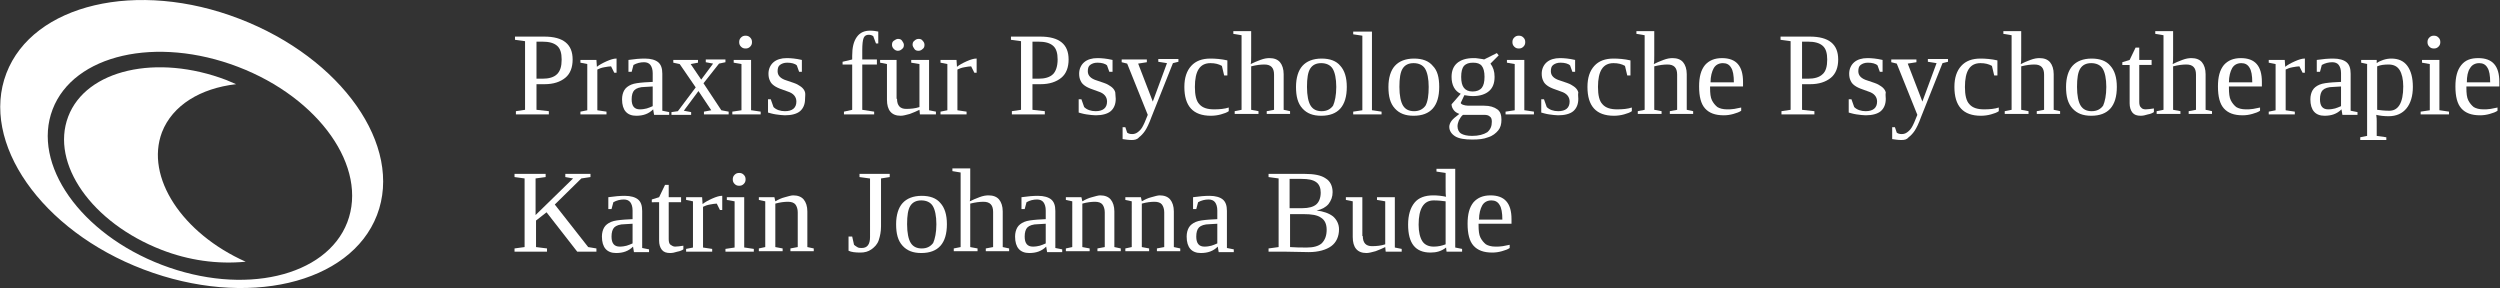 <?xml version="1.0" encoding="utf-8"?>
<!-- Generator: Adobe Illustrator 27.9.0, SVG Export Plug-In . SVG Version: 6.00 Build 0)  -->
<svg version="1.1" id="Ebene_1" xmlns="http://www.w3.org/2000/svg" xmlns:xlink="http://www.w3.org/1999/xlink" x="0px" y="0px"
	 viewBox="0 0 546.4 63" style="enable-background:new 0 0 546.4 63;" xml:space="preserve">
<rect x="0" y="0" width="546.4" height="63" fill="#333333" stroke="none"/>
<style type="text/css">
	.st0{enable-background:new    ;}
	.st1{fill:#FFFFFF;}
</style>
<g id="psychotherapie_bude_logo_weiss" transform="translate(-200.545 -4690)">
	<g class="st0">
		<path class="st1" d="M317.8,4708.3v5.7l2.7,0.3v0.7h-7.2v-0.7l2-0.3v-15l-2.2-0.3v-0.7h6.4c4.2,0,6.2,1.7,6.2,5
			c0,1.7-0.5,3.1-1.6,4s-2.6,1.4-4.5,1.4H317.8z M323.3,4703c0-1.4-0.3-2.4-1-3s-1.7-0.9-3.3-0.9h-1.2v8.1h1.3c1.4,0,2.5-0.3,3.2-1
			S323.3,4704.5,323.3,4703z"/>
		<path class="st1" d="M335.3,4702.7v3.2h-0.5l-0.7-1.4c-0.4,0-0.9,0.1-1.5,0.2c-0.6,0.1-1.1,0.3-1.5,0.5v8.9l2,0.3v0.6h-5.7v-0.6
			l1.5-0.3V4704l-1.5-0.3v-0.6h3.5l0.1,1.5c0.5-0.4,1.2-0.8,2.1-1.2s1.6-0.6,2.1-0.6H335.3z"/>
		<path class="st1" d="M341.5,4702.8c1.3,0,2.3,0.3,2.9,0.8s0.9,1.3,0.9,2.5v8.1l1.5,0.3v0.6h-3.3l-0.2-1.2c-1,1-2.2,1.4-3.7,1.4
			c-2,0-3.1-1.2-3.1-3.6c0-0.8,0.2-1.5,0.5-2c0.3-0.5,0.8-0.9,1.5-1.2c0.7-0.3,1.7-0.4,2.9-0.5l1.8-0.1v-1.9c0-0.8-0.2-1.4-0.5-1.8
			s-0.8-0.6-1.4-0.6c-0.8,0-1.6,0.2-2.3,0.6l-0.4,1.5h-0.7v-2.6C339.2,4702.9,340.4,4702.8,341.5,4702.8z M343.2,4708.9l-1.7,0.1
			c-1.1,0-1.9,0.3-2.3,0.7s-0.6,1.1-0.6,2c0,1.5,0.6,2.2,1.8,2.2c0.6,0,1.1-0.1,1.5-0.2c0.4-0.1,0.8-0.3,1.3-0.5V4708.9z"/>
		<path class="st1" d="M359.8,4714.4v0.6h-5.4v-0.6l1.6-0.3l-2.8-4.2l-3.2,4.3l1.6,0.3v0.6h-4.3v-0.6l1.4-0.2l3.9-5.2l-3.5-5.1
			l-1.4-0.3v-0.6h5.4v0.6l-1.6,0.3l2.3,3.4l2.6-3.5l-1.6-0.3v-0.6h4.3v0.6l-1.4,0.3l-3.4,4.3l3.9,5.9L359.8,4714.4z"/>
		<path class="st1" d="M364.8,4714.1l2,0.3v0.6h-6.2v-0.6l2-0.3V4704l-1.7-0.3v-0.6h3.8V4714.1z M364.9,4699.2c0,0.4-0.1,0.7-0.4,1
			s-0.6,0.4-1,0.4c-0.4,0-0.7-0.1-1-0.4s-0.4-0.6-0.4-1c0-0.4,0.1-0.7,0.4-1s0.6-0.4,1-0.4c0.4,0,0.7,0.1,1,0.4
			S364.9,4698.8,364.9,4699.2z"/>
		<path class="st1" d="M376.5,4711.6c0,1.2-0.4,2.1-1.1,2.7s-1.9,0.9-3.3,0.9c-0.6,0-1.2-0.1-2-0.2c-0.7-0.1-1.3-0.3-1.7-0.4v-2.9
			h0.6l0.6,1.7c0.6,0.6,1.5,0.9,2.5,0.9c1.6,0,2.5-0.7,2.5-2.1c0-1-0.6-1.8-1.9-2.2l-1.1-0.4c-0.9-0.3-1.5-0.6-1.9-0.9
			s-0.7-0.6-0.9-1.1c-0.2-0.4-0.3-0.9-0.3-1.5c0-1,0.4-1.9,1.1-2.5c0.7-0.6,1.7-0.9,2.9-0.9c0.9,0,2,0.1,3.3,0.4v2.6h-0.6l-0.5-1.4
			c-0.4-0.4-1.2-0.6-2.1-0.6c-0.7,0-1.2,0.2-1.6,0.5s-0.5,0.8-0.5,1.4c0,0.5,0.2,0.9,0.5,1.2s0.8,0.6,1.5,0.8
			c1.2,0.4,2.1,0.7,2.4,0.9s0.7,0.4,1,0.7c0.3,0.3,0.5,0.6,0.6,1S376.5,4711.1,376.5,4711.6z"/>
		<path class="st1" d="M386.8,4704.1h-2.1v-0.6l2.1-0.5v-0.8c0-1.8,0.3-3.1,1-4.1s1.7-1.4,2.9-1.4c0.7,0,1.3,0.1,1.8,0.2v2.6H392
			l-0.6-1.6c-0.3-0.2-0.6-0.3-1-0.3c-0.5,0-0.9,0.2-1.1,0.7s-0.3,1.4-0.3,2.7v2h3.2v1.1h-3.2v9.9l2.6,0.4v0.6H385v-0.6l1.8-0.4
			V4704.1z"/>
		<path class="st1" d="M396.6,4711.6c0,1.5,0.7,2.2,2,2.2c1,0,2-0.1,2.9-0.4v-9.4l-1.8-0.3v-0.6h3.9v11l1.5,0.3v0.6h-3.5l-0.1-1
			c-0.6,0.3-1.3,0.6-2.1,0.9c-0.8,0.2-1.4,0.4-2,0.4c-2,0-3-1.2-3-3.5v-7.8l-1.5-0.3v-0.6h3.6V4711.6z M398.1,4699.8
			c0,0.4-0.1,0.7-0.4,0.9c-0.2,0.2-0.5,0.4-0.9,0.4c-0.3,0-0.6-0.1-0.9-0.4s-0.4-0.6-0.4-0.9c0-0.4,0.1-0.7,0.4-0.9s0.6-0.4,0.9-0.4
			c0.4,0,0.7,0.1,0.9,0.4S398.1,4699.5,398.1,4699.8z M402.6,4699.8c0,0.4-0.1,0.7-0.4,0.9c-0.2,0.2-0.5,0.4-0.9,0.4
			s-0.7-0.1-0.9-0.4c-0.2-0.3-0.4-0.6-0.4-0.9c0-0.4,0.1-0.7,0.4-0.9c0.2-0.2,0.5-0.4,0.9-0.4s0.7,0.1,0.9,0.4
			C402.5,4699.2,402.6,4699.5,402.6,4699.8z"/>
		<path class="st1" d="M414,4702.7v3.2h-0.5l-0.7-1.4c-0.4,0-0.9,0.1-1.5,0.2c-0.6,0.1-1.1,0.3-1.5,0.5v8.9l2,0.3v0.6h-5.7v-0.6
			l1.5-0.3V4704l-1.5-0.3v-0.6h3.5l0.1,1.5c0.5-0.4,1.2-0.8,2.1-1.2c0.9-0.4,1.6-0.6,2.1-0.6H414z"/>
		<path class="st1" d="M426.2,4708.3v5.7l2.7,0.3v0.7h-7.2v-0.7l2-0.3v-15l-2.2-0.3v-0.7h6.4c4.2,0,6.2,1.7,6.2,5
			c0,1.7-0.5,3.1-1.6,4s-2.6,1.4-4.5,1.4H426.2z M431.7,4703c0-1.4-0.3-2.4-1-3c-0.7-0.6-1.7-0.9-3.3-0.9h-1.2v8.1h1.3
			c1.4,0,2.5-0.3,3.2-1C431.3,4705.6,431.7,4704.5,431.7,4703z"/>
		<path class="st1" d="M444.4,4711.6c0,1.2-0.4,2.1-1.1,2.7s-1.9,0.9-3.3,0.9c-0.6,0-1.2-0.1-2-0.2c-0.7-0.1-1.3-0.3-1.7-0.4v-2.9
			h0.6l0.6,1.7c0.6,0.6,1.5,0.9,2.5,0.9c1.6,0,2.5-0.7,2.5-2.1c0-1-0.6-1.8-1.9-2.2l-1.1-0.4c-0.9-0.3-1.5-0.6-1.9-0.9
			c-0.4-0.3-0.7-0.6-0.9-1.1c-0.2-0.4-0.3-0.9-0.3-1.5c0-1,0.4-1.9,1.1-2.5c0.7-0.6,1.7-0.9,2.9-0.9c0.9,0,2,0.1,3.3,0.4v2.6H443
			l-0.5-1.4c-0.4-0.4-1.2-0.6-2.1-0.6c-0.7,0-1.2,0.2-1.6,0.5c-0.4,0.3-0.5,0.8-0.5,1.4c0,0.5,0.2,0.9,0.5,1.2
			c0.3,0.3,0.8,0.6,1.5,0.8c1.2,0.4,2.1,0.7,2.4,0.9s0.7,0.4,1,0.7c0.3,0.3,0.5,0.6,0.6,1C444.3,4710.7,444.4,4711.1,444.4,4711.6z"
			/>
		<path class="st1" d="M447.9,4720.6c-0.7,0-1.3-0.1-2-0.2v-2.6h0.6l0.4,1.2c0.3,0.2,0.6,0.3,1.1,0.3c0.4,0,0.8-0.1,1.2-0.4
			c0.4-0.3,0.7-0.6,1-1.1c0.3-0.5,0.7-1.4,1.2-2.7l-4.5-11.2l-1.2-0.3v-0.6h5.5v0.6l-1.9,0.3l3.2,8.3l3.1-8.4l-1.9-0.3v-0.6h4.4v0.6
			l-1.2,0.3l-4.7,11.8c-0.5,1.4-1,2.4-1.4,3s-0.9,1.1-1.3,1.4C449.1,4720.5,448.5,4720.6,447.9,4720.6z"/>
		<path class="st1" d="M469.1,4714.3c-0.4,0.3-1,0.5-1.7,0.7c-0.7,0.2-1.5,0.3-2.2,0.3c-3.9,0-5.8-2.1-5.8-6.3c0-2,0.5-3.5,1.5-4.6
			c1-1.1,2.4-1.6,4.2-1.6c1.1,0,2.4,0.1,3.7,0.4v3.3h-0.7l-0.5-2.1c-0.7-0.4-1.5-0.6-2.5-0.6c-2.3,0-3.4,1.7-3.4,5.2
			c0,1.8,0.3,3.1,1,3.8c0.7,0.8,1.8,1.1,3.2,1.1c1.2,0,2.3-0.1,3.2-0.4V4714.3z"/>
		<path class="st1" d="M474,4702.1c0,0.9,0,1.5-0.1,1.9c0.6-0.3,1.3-0.6,2.1-0.9s1.4-0.4,2-0.4c1,0,1.8,0.3,2.3,0.9
			c0.5,0.6,0.8,1.5,0.8,2.6v7.8l1.4,0.3v0.6h-5.1v-0.6l1.6-0.3v-7.7c0-1.5-0.7-2.2-2.1-2.2c-0.8,0-1.7,0.1-2.9,0.4v9.5l1.6,0.3v0.6
			h-5.2v-0.6l1.5-0.3v-16.3l-1.8-0.3v-0.6h3.9V4702.1z"/>
		<path class="st1" d="M494.9,4709c0,4.2-1.9,6.3-5.6,6.3c-1.8,0-3.1-0.5-4.1-1.6s-1.4-2.6-1.4-4.7c0-2,0.5-3.6,1.4-4.6
			s2.3-1.6,4.2-1.6c1.8,0,3.2,0.5,4.1,1.6C494.4,4705.4,494.9,4706.9,494.9,4709z M492.6,4709c0-1.8-0.3-3.2-0.8-4s-1.4-1.2-2.5-1.2
			c-1.1,0-1.9,0.4-2.4,1.2s-0.7,2.1-0.7,4c0,1.9,0.3,3.3,0.8,4.1c0.5,0.8,1.3,1.2,2.4,1.2c1.1,0,1.9-0.4,2.5-1.2
			C492.3,4712.2,492.6,4710.8,492.6,4709z"/>
		<path class="st1" d="M500.5,4714.1l2,0.3v0.6h-6.2v-0.6l2-0.3v-16.3l-2-0.3v-0.6h4.1V4714.1z"/>
		<path class="st1" d="M515.1,4709c0,4.2-1.9,6.3-5.6,6.3c-1.8,0-3.1-0.5-4.1-1.6s-1.4-2.6-1.4-4.7c0-2,0.5-3.6,1.4-4.6
			s2.3-1.6,4.2-1.6c1.8,0,3.2,0.5,4.1,1.6C514.7,4705.4,515.1,4706.9,515.1,4709z M512.8,4709c0-1.8-0.3-3.2-0.8-4s-1.4-1.2-2.5-1.2
			c-1.1,0-1.9,0.4-2.4,1.2s-0.7,2.1-0.7,4c0,1.9,0.3,3.3,0.8,4.1c0.5,0.8,1.3,1.2,2.4,1.2c1.1,0,1.9-0.4,2.5-1.2
			C512.6,4712.2,512.8,4710.8,512.8,4709z"/>
		<path class="st1" d="M527.2,4706.8c0,1.4-0.4,2.4-1.2,3.1c-0.8,0.7-2,1.1-3.5,1.1c-0.7,0-1.3-0.1-1.9-0.2l-0.8,1.7
			c0,0.1,0.2,0.3,0.5,0.4s0.7,0.2,1.1,0.2h3.5c1.3,0,2.2,0.3,2.9,0.8s0.9,1.3,0.9,2.3c0,0.9-0.2,1.7-0.7,2.3s-1.2,1.2-2.2,1.5
			c-1,0.4-2.1,0.5-3.5,0.5c-1.6,0-2.9-0.2-3.7-0.7s-1.3-1.2-1.3-2.1c0-0.4,0.2-0.9,0.5-1.3c0.3-0.4,0.9-0.9,1.7-1.5
			c-0.5-0.2-0.9-0.4-1.2-0.8s-0.5-0.8-0.5-1.3l2-2.3c-1.3-0.6-2-1.9-2-3.7c0-1.3,0.4-2.3,1.2-3s2-1.1,3.6-1.1c0.3,0,0.7,0,1.2,0.1
			c0.5,0.1,0.9,0.1,1.1,0.2l2.8-1.4l0.4,0.5l-1.8,1.8C526.9,4704.7,527.2,4705.6,527.2,4706.8z M526.6,4716.6c0-0.5-0.1-0.9-0.4-1.1
			c-0.3-0.3-0.7-0.4-1.3-0.4h-4.6c-0.4,0.3-0.6,0.7-0.9,1.2c-0.2,0.5-0.3,0.9-0.3,1.3c0,0.7,0.3,1.3,0.8,1.6
			c0.5,0.3,1.3,0.5,2.4,0.5c1.4,0,2.5-0.3,3.3-0.8C526.3,4718.3,526.6,4717.6,526.6,4716.6z M522.4,4710c0.9,0,1.6-0.3,2-0.8
			c0.4-0.5,0.6-1.3,0.6-2.4c0-1.1-0.2-1.9-0.6-2.4c-0.4-0.5-1-0.7-1.9-0.7c-0.9,0-1.5,0.2-2,0.7c-0.4,0.5-0.6,1.3-0.6,2.4
			s0.2,1.9,0.6,2.4S521.5,4710,522.4,4710z"/>
		<path class="st1" d="M533.8,4714.1l2,0.3v0.6h-6.2v-0.6l2-0.3V4704l-1.7-0.3v-0.6h3.8V4714.1z M533.9,4699.2c0,0.4-0.1,0.7-0.4,1
			c-0.3,0.3-0.6,0.4-1,0.4c-0.4,0-0.7-0.1-1-0.4c-0.3-0.3-0.4-0.6-0.4-1c0-0.4,0.1-0.7,0.4-1c0.3-0.3,0.6-0.4,1-0.4
			c0.4,0,0.7,0.1,1,0.4C533.8,4698.5,533.9,4698.8,533.9,4699.2z"/>
		<path class="st1" d="M545.5,4711.6c0,1.2-0.4,2.1-1.1,2.7s-1.9,0.9-3.3,0.9c-0.6,0-1.2-0.1-2-0.2c-0.7-0.1-1.3-0.3-1.7-0.4v-2.9
			h0.6l0.6,1.7c0.6,0.6,1.5,0.9,2.5,0.9c1.6,0,2.5-0.7,2.5-2.1c0-1-0.6-1.8-1.9-2.2l-1.1-0.4c-0.9-0.3-1.5-0.6-1.9-0.9
			c-0.4-0.3-0.7-0.6-0.9-1.1c-0.2-0.4-0.3-0.9-0.3-1.5c0-1,0.4-1.9,1.1-2.5c0.7-0.6,1.7-0.9,2.9-0.9c0.9,0,2,0.1,3.3,0.4v2.6h-0.6
			l-0.5-1.4c-0.4-0.4-1.2-0.6-2.1-0.6c-0.7,0-1.2,0.2-1.6,0.5c-0.4,0.3-0.5,0.8-0.5,1.4c0,0.5,0.2,0.9,0.5,1.2
			c0.3,0.3,0.8,0.6,1.5,0.8c1.2,0.4,2.1,0.7,2.4,0.9s0.7,0.4,1,0.7c0.3,0.3,0.5,0.6,0.6,1C545.4,4710.7,545.5,4711.1,545.5,4711.6z"
			/>
		<path class="st1" d="M557.2,4714.3c-0.4,0.3-1,0.5-1.7,0.7c-0.7,0.2-1.5,0.3-2.2,0.3c-3.9,0-5.8-2.1-5.8-6.3c0-2,0.5-3.5,1.5-4.6
			c1-1.1,2.4-1.6,4.2-1.6c1.1,0,2.4,0.1,3.7,0.4v3.3h-0.7l-0.5-2.1c-0.7-0.4-1.5-0.6-2.5-0.6c-2.3,0-3.4,1.7-3.4,5.2
			c0,1.8,0.3,3.1,1,3.8c0.7,0.8,1.8,1.1,3.2,1.1c1.2,0,2.3-0.1,3.2-0.4V4714.3z"/>
		<path class="st1" d="M562.1,4702.1c0,0.9,0,1.5-0.1,1.9c0.6-0.3,1.3-0.6,2.1-0.9s1.4-0.4,2-0.4c1,0,1.8,0.3,2.3,0.9
			c0.5,0.6,0.8,1.5,0.8,2.6v7.8l1.4,0.3v0.6h-5.1v-0.6l1.6-0.3v-7.7c0-1.5-0.7-2.2-2.1-2.2c-0.8,0-1.7,0.1-2.9,0.4v9.5l1.6,0.3v0.6
			h-5.2v-0.6l1.5-0.3v-16.3l-1.8-0.3v-0.6h3.9V4702.1z"/>
		<path class="st1" d="M574.3,4709v0.2c0,1.2,0.1,2.1,0.4,2.7c0.3,0.6,0.7,1.1,1.2,1.5c0.5,0.3,1.2,0.5,2.1,0.5c0.5,0,1,0,1.6-0.1
			c0.6-0.1,1.1-0.2,1.5-0.3v0.7c-0.4,0.3-1,0.5-1.7,0.7s-1.4,0.3-2.1,0.3c-1.9,0-3.2-0.5-4.1-1.5c-0.9-1-1.3-2.6-1.3-4.8
			c0-2.1,0.4-3.6,1.3-4.7c0.9-1,2.1-1.5,3.7-1.5c3.1,0,4.6,1.7,4.6,5.2v1H574.3z M577.1,4703.8c-0.9,0-1.6,0.4-2,1.1
			s-0.7,1.8-0.7,3.1h5.1c0-1.5-0.2-2.6-0.6-3.2C578.5,4704.1,577.9,4703.8,577.1,4703.8z"/>
		<path class="st1" d="M594.4,4708.3v5.7l2.7,0.3v0.7h-7.2v-0.7l2-0.3v-15l-2.2-0.3v-0.7h6.4c4.2,0,6.2,1.7,6.2,5
			c0,1.7-0.5,3.1-1.6,4s-2.6,1.4-4.5,1.4H594.4z M599.9,4703c0-1.4-0.3-2.4-1-3c-0.7-0.6-1.7-0.9-3.3-0.9h-1.2v8.1h1.3
			c1.4,0,2.5-0.3,3.2-1C599.6,4705.6,599.9,4704.5,599.9,4703z"/>
		<path class="st1" d="M612.7,4711.6c0,1.2-0.4,2.1-1.1,2.7s-1.9,0.9-3.3,0.9c-0.6,0-1.2-0.1-2-0.2c-0.7-0.1-1.3-0.3-1.7-0.4v-2.9
			h0.6l0.6,1.7c0.6,0.6,1.5,0.9,2.5,0.9c1.6,0,2.5-0.7,2.5-2.1c0-1-0.6-1.8-1.9-2.2l-1.1-0.4c-0.9-0.3-1.5-0.6-1.9-0.9
			c-0.4-0.3-0.7-0.6-0.9-1.1c-0.2-0.4-0.3-0.9-0.3-1.5c0-1,0.4-1.9,1.1-2.5c0.7-0.6,1.7-0.9,2.9-0.9c0.9,0,2,0.1,3.3,0.4v2.6h-0.6
			l-0.5-1.4c-0.4-0.4-1.2-0.6-2.1-0.6c-0.7,0-1.2,0.2-1.6,0.5c-0.4,0.3-0.5,0.8-0.5,1.4c0,0.5,0.2,0.9,0.5,1.2
			c0.3,0.3,0.8,0.6,1.5,0.8c1.2,0.4,2.1,0.7,2.4,0.9s0.7,0.4,1,0.7c0.3,0.3,0.5,0.6,0.6,1C612.6,4710.7,612.7,4711.1,612.7,4711.6z"
			/>
		<path class="st1" d="M616.1,4720.6c-0.7,0-1.3-0.1-2-0.2v-2.6h0.6l0.4,1.2c0.3,0.2,0.6,0.3,1.1,0.3c0.4,0,0.8-0.1,1.2-0.4
			c0.4-0.3,0.7-0.6,1-1.1c0.3-0.5,0.7-1.4,1.2-2.7l-4.5-11.2l-1.2-0.3v-0.6h5.5v0.6l-1.9,0.3l3.2,8.3l3.1-8.4l-1.9-0.3v-0.6h4.4v0.6
			l-1.2,0.3l-4.7,11.8c-0.5,1.4-1,2.4-1.4,3s-0.9,1.1-1.3,1.4C617.3,4720.5,616.8,4720.6,616.1,4720.6z"/>
		<path class="st1" d="M637.4,4714.3c-0.4,0.3-1,0.5-1.7,0.7c-0.7,0.2-1.5,0.3-2.2,0.3c-3.9,0-5.8-2.1-5.8-6.3c0-2,0.5-3.5,1.5-4.6
			c1-1.1,2.4-1.6,4.2-1.6c1.1,0,2.4,0.1,3.7,0.4v3.3h-0.7l-0.5-2.1c-0.7-0.4-1.5-0.6-2.5-0.6c-2.3,0-3.4,1.7-3.4,5.2
			c0,1.8,0.3,3.1,1,3.8c0.7,0.8,1.8,1.1,3.2,1.1c1.2,0,2.3-0.1,3.2-0.4V4714.3z"/>
		<path class="st1" d="M642.3,4702.1c0,0.9,0,1.5-0.1,1.9c0.6-0.3,1.3-0.6,2.1-0.9s1.4-0.4,2-0.4c1,0,1.8,0.3,2.3,0.9
			c0.5,0.6,0.8,1.5,0.8,2.6v7.8l1.4,0.3v0.6h-5.1v-0.6l1.6-0.3v-7.7c0-1.5-0.7-2.2-2.1-2.2c-0.8,0-1.7,0.1-2.9,0.4v9.5l1.6,0.3v0.6
			h-5.2v-0.6l1.5-0.3v-16.3l-1.8-0.3v-0.6h3.9V4702.1z"/>
		<path class="st1" d="M663.2,4709c0,4.2-1.9,6.3-5.6,6.3c-1.8,0-3.1-0.5-4.1-1.6s-1.4-2.6-1.4-4.7c0-2,0.5-3.6,1.4-4.6
			s2.3-1.6,4.2-1.6c1.8,0,3.2,0.5,4.1,1.6C662.7,4705.4,663.2,4706.9,663.2,4709z M660.9,4709c0-1.8-0.3-3.2-0.8-4s-1.4-1.2-2.5-1.2
			c-1.1,0-1.9,0.4-2.4,1.2s-0.7,2.1-0.7,4c0,1.9,0.3,3.3,0.8,4.1c0.5,0.8,1.3,1.2,2.4,1.2c1.1,0,1.9-0.4,2.5-1.2
			C660.6,4712.2,660.9,4710.8,660.9,4709z"/>
		<path class="st1" d="M668.4,4715.3c-0.8,0-1.4-0.2-1.8-0.7c-0.4-0.5-0.6-1.2-0.6-2v-8.4h-1.6v-0.6l1.6-0.5l1.3-2.7h0.8v2.7h2.7
			v1.1h-2.7v8.1c0,0.5,0.1,1,0.4,1.2c0.2,0.3,0.6,0.4,1,0.4c0.5,0,1.1-0.1,1.8-0.2v0.8c-0.3,0.2-0.7,0.4-1.3,0.5
			C669.4,4715.2,668.9,4715.3,668.4,4715.3z"/>
		<path class="st1" d="M675.5,4702.1c0,0.9,0,1.5-0.1,1.9c0.6-0.3,1.3-0.6,2.1-0.9s1.4-0.4,2-0.4c1,0,1.8,0.3,2.3,0.9
			c0.5,0.6,0.8,1.5,0.8,2.6v7.8l1.4,0.3v0.6h-5.1v-0.6l1.6-0.3v-7.7c0-1.5-0.7-2.2-2.1-2.2c-0.8,0-1.7,0.1-2.9,0.4v9.5l1.6,0.3v0.6
			h-5.2v-0.6l1.5-0.3v-16.3l-1.8-0.3v-0.6h3.9V4702.1z"/>
		<path class="st1" d="M687.7,4709v0.2c0,1.2,0.1,2.1,0.4,2.7c0.3,0.6,0.7,1.1,1.2,1.5c0.5,0.3,1.2,0.5,2.1,0.5c0.5,0,1,0,1.6-0.1
			c0.6-0.1,1.1-0.2,1.5-0.3v0.7c-0.4,0.3-1,0.5-1.7,0.7s-1.4,0.3-2.1,0.3c-1.9,0-3.2-0.5-4.1-1.5c-0.9-1-1.3-2.6-1.3-4.8
			c0-2.1,0.4-3.6,1.3-4.7c0.9-1,2.1-1.5,3.7-1.5c3.1,0,4.6,1.7,4.6,5.2v1H687.7z M690.4,4703.8c-0.9,0-1.6,0.4-2,1.1
			s-0.7,1.8-0.7,3.1h5.1c0-1.5-0.2-2.6-0.6-3.2C691.8,4704.1,691.2,4703.8,690.4,4703.8z"/>
		<path class="st1" d="M704.3,4702.7v3.2h-0.5l-0.7-1.4c-0.4,0-0.9,0.1-1.5,0.2c-0.6,0.1-1.1,0.3-1.5,0.5v8.9l2,0.3v0.6h-5.7v-0.6
			l1.5-0.3V4704l-1.5-0.3v-0.6h3.5l0.1,1.5c0.5-0.4,1.2-0.8,2.1-1.2c0.9-0.4,1.6-0.6,2.1-0.6H704.3z"/>
		<path class="st1" d="M710.5,4702.8c1.3,0,2.3,0.3,2.9,0.8c0.6,0.5,0.9,1.3,0.9,2.5v8.1l1.5,0.3v0.6h-3.3l-0.2-1.2
			c-1,1-2.2,1.4-3.7,1.4c-2,0-3.1-1.2-3.1-3.6c0-0.8,0.2-1.5,0.5-2c0.3-0.5,0.8-0.9,1.5-1.2c0.7-0.3,1.7-0.4,2.9-0.5l1.8-0.1v-1.9
			c0-0.8-0.2-1.4-0.5-1.8c-0.3-0.4-0.8-0.6-1.4-0.6c-0.8,0-1.6,0.2-2.3,0.6l-0.4,1.5h-0.7v-2.6
			C708.2,4702.9,709.4,4702.8,710.5,4702.8z M712.2,4708.9l-1.7,0.1c-1.1,0-1.9,0.3-2.3,0.7c-0.4,0.4-0.6,1.1-0.6,2
			c0,1.5,0.6,2.2,1.8,2.2c0.6,0,1.1-0.1,1.5-0.2c0.4-0.1,0.8-0.3,1.3-0.5V4708.9z"/>
		<path class="st1" d="M718,4704l-1.4-0.3v-0.6h3.4l0,0.7c0.4-0.3,0.8-0.5,1.4-0.7s1.2-0.3,1.8-0.3c1.5,0,2.7,0.5,3.5,1.6
			c0.8,1.1,1.2,2.6,1.2,4.6c0,2-0.5,3.6-1.4,4.7c-0.9,1.1-2.2,1.7-3.9,1.7c-1,0-1.9-0.1-2.7-0.3c0.1,0.6,0.1,1.1,0.1,1.4v3.2
			l2.1,0.3v0.6h-5.7v-0.6l1.5-0.3V4704z M725.8,4708.9c0-1.6-0.3-2.8-0.8-3.6c-0.5-0.8-1.3-1.2-2.4-1.2c-1,0-1.8,0.1-2.5,0.4v9.5
			c0.8,0.1,1.6,0.2,2.5,0.2C724.7,4714.3,725.8,4712.5,725.8,4708.9z"/>
		<path class="st1" d="M733.8,4714.1l2,0.3v0.6h-6.2v-0.6l2-0.3V4704l-1.7-0.3v-0.6h3.8V4714.1z M733.9,4699.2c0,0.4-0.1,0.7-0.4,1
			s-0.6,0.4-1,0.4c-0.4,0-0.7-0.1-1-0.4c-0.3-0.3-0.4-0.6-0.4-1c0-0.4,0.1-0.7,0.4-1c0.3-0.3,0.6-0.4,1-0.4c0.4,0,0.7,0.1,1,0.4
			S733.9,4698.8,733.9,4699.2z"/>
		<path class="st1" d="M739.6,4709v0.2c0,1.2,0.1,2.1,0.4,2.7c0.3,0.6,0.7,1.1,1.2,1.5c0.5,0.3,1.2,0.5,2.1,0.5c0.5,0,1,0,1.6-0.1
			s1.1-0.2,1.5-0.3v0.7c-0.4,0.3-1,0.5-1.7,0.7c-0.7,0.2-1.4,0.3-2.1,0.3c-1.9,0-3.2-0.5-4.1-1.5c-0.9-1-1.3-2.6-1.3-4.8
			c0-2.1,0.4-3.6,1.3-4.7s2.1-1.5,3.7-1.5c3.1,0,4.6,1.7,4.6,5.2v1H739.6z M742.4,4703.8c-0.9,0-1.6,0.4-2,1.1
			c-0.5,0.7-0.7,1.8-0.7,3.1h5.1c0-1.5-0.2-2.6-0.6-3.2C743.8,4704.1,743.2,4703.8,742.4,4703.8z"/>
	</g>
	<g class="st0">
		<path class="st1" d="M329.6,4728v0.7l-2,0.3l-5.8,5.7l7.3,9.3l1.8,0.3v0.7h-4.2l-6.7-8.6l-2.3,1.8v5.8l2.4,0.3v0.7h-7.1v-0.7
			l2.2-0.3v-15l-2.2-0.3v-0.7h6.8v0.7l-2.2,0.3v8l8.2-8l-1.7-0.3v-0.7H329.6z"/>
		<path class="st1" d="M337.1,4732.8c1.3,0,2.3,0.3,2.9,0.8s0.9,1.3,0.9,2.5v8.1l1.5,0.3v0.6h-3.3l-0.2-1.2c-1,1-2.2,1.4-3.7,1.4
			c-2,0-3.1-1.2-3.1-3.6c0-0.8,0.2-1.5,0.5-2c0.3-0.5,0.8-0.9,1.5-1.2c0.7-0.3,1.7-0.4,2.9-0.5l1.8-0.1v-1.9c0-0.8-0.2-1.4-0.5-1.8
			s-0.8-0.6-1.4-0.6c-0.8,0-1.6,0.2-2.3,0.6l-0.4,1.5h-0.7v-2.6C334.9,4732.9,336.1,4732.8,337.1,4732.8z M338.8,4738.9l-1.7,0.1
			c-1.1,0-1.9,0.3-2.3,0.7s-0.6,1.1-0.6,2c0,1.5,0.6,2.2,1.8,2.2c0.6,0,1.1-0.1,1.5-0.2c0.4-0.1,0.8-0.3,1.3-0.5V4738.9z"/>
		<path class="st1" d="M347,4745.3c-0.8,0-1.4-0.2-1.8-0.7s-0.6-1.2-0.6-2v-8.4H343v-0.6l1.6-0.5l1.3-2.7h0.8v2.7h2.7v1.1h-2.7v8.1
			c0,0.5,0.1,1,0.4,1.2s0.6,0.4,1,0.4c0.5,0,1.1-0.1,1.8-0.2v0.8c-0.3,0.2-0.7,0.4-1.3,0.5C348,4745.2,347.5,4745.3,347,4745.3z"/>
		<path class="st1" d="M358.4,4732.7v3.2h-0.5l-0.7-1.4c-0.4,0-0.9,0.1-1.5,0.2c-0.6,0.1-1.1,0.3-1.5,0.5v8.9l2,0.3v0.6h-5.7v-0.6
			l1.5-0.3V4734l-1.5-0.3v-0.6h3.5l0.1,1.5c0.5-0.4,1.2-0.8,2.1-1.2s1.6-0.6,2.1-0.6H358.4z"/>
		<path class="st1" d="M363.3,4744.1l2,0.3v0.6h-6.2v-0.6l2-0.3V4734l-1.7-0.3v-0.6h3.8V4744.1z M363.5,4729.2c0,0.4-0.1,0.7-0.4,1
			s-0.6,0.4-1,0.4c-0.4,0-0.7-0.1-1-0.4s-0.4-0.6-0.4-1c0-0.4,0.1-0.7,0.4-1s0.6-0.4,1-0.4c0.4,0,0.7,0.1,1,0.4
			S363.5,4728.8,363.5,4729.2z"/>
		<path class="st1" d="M370,4734c0.7-0.4,1.3-0.7,2.1-0.9c0.7-0.2,1.4-0.4,1.8-0.4c1,0,1.8,0.3,2.3,0.9s0.8,1.5,0.8,2.6v7.8l1.4,0.3
			v0.6h-5.1v-0.6l1.6-0.3v-7.6c0-0.7-0.2-1.3-0.5-1.7c-0.3-0.4-0.9-0.6-1.6-0.6c-0.8,0-1.7,0.1-2.8,0.4v9.5l1.6,0.3v0.6h-5.2v-0.6
			l1.4-0.3V4734l-1.4-0.3v-0.6h3.4L370,4734z"/>
		<path class="st1" d="M390.6,4729l-2.2-0.3v-0.7h6.6v0.7l-1.9,0.3v10.5c0,1.1-0.2,2.1-0.5,3c-0.3,0.9-0.9,1.5-1.6,2
			c-0.7,0.5-1.5,0.7-2.4,0.7c-1.1,0-2-0.1-2.6-0.4v-3.1h0.8l0.4,1.8c0.2,0.2,0.4,0.3,0.7,0.5s0.6,0.2,1,0.2c1.2,0,1.8-0.8,1.8-2.4
			V4729z"/>
		<path class="st1" d="M407.5,4739c0,4.2-1.9,6.3-5.6,6.3c-1.8,0-3.1-0.5-4.1-1.6s-1.4-2.6-1.4-4.7c0-2,0.5-3.6,1.4-4.6
			s2.3-1.6,4.2-1.6c1.8,0,3.2,0.5,4.1,1.6C407,4735.4,407.5,4736.9,407.5,4739z M405.2,4739c0-1.8-0.3-3.2-0.8-4s-1.4-1.2-2.5-1.2
			c-1.1,0-1.9,0.4-2.4,1.2c-0.5,0.8-0.7,2.1-0.7,4c0,1.9,0.3,3.3,0.8,4.1c0.5,0.8,1.3,1.2,2.4,1.2c1.1,0,1.9-0.4,2.5-1.2
			C404.9,4742.2,405.2,4740.8,405.2,4739z"/>
		<path class="st1" d="M412.6,4732.1c0,0.9,0,1.5-0.1,1.9c0.6-0.3,1.3-0.6,2.1-0.9s1.4-0.4,2-0.4c1,0,1.8,0.3,2.3,0.9
			c0.5,0.6,0.8,1.5,0.8,2.6v7.8l1.4,0.3v0.6H416v-0.6l1.6-0.3v-7.7c0-1.5-0.7-2.2-2.1-2.2c-0.8,0-1.7,0.1-2.9,0.4v9.5l1.6,0.3v0.6
			H409v-0.6l1.5-0.3v-16.3l-1.8-0.3v-0.6h3.9V4732.1z"/>
		<path class="st1" d="M427.4,4732.8c1.3,0,2.3,0.3,2.9,0.8c0.6,0.5,0.9,1.3,0.9,2.5v8.1l1.5,0.3v0.6h-3.3l-0.2-1.2
			c-1,1-2.2,1.4-3.7,1.4c-2,0-3.1-1.2-3.1-3.6c0-0.8,0.2-1.5,0.5-2c0.3-0.5,0.8-0.9,1.5-1.2c0.7-0.3,1.7-0.4,2.9-0.5l1.8-0.1v-1.9
			c0-0.8-0.2-1.4-0.5-1.8c-0.3-0.4-0.8-0.6-1.4-0.6c-0.8,0-1.6,0.2-2.3,0.6l-0.4,1.5h-0.7v-2.6
			C425.2,4732.9,426.4,4732.8,427.4,4732.8z M429.1,4738.9l-1.7,0.1c-1.1,0-1.9,0.3-2.3,0.7c-0.4,0.4-0.6,1.1-0.6,2
			c0,1.5,0.6,2.2,1.8,2.2c0.6,0,1.1-0.1,1.5-0.2c0.4-0.1,0.8-0.3,1.3-0.5V4738.9z"/>
		<path class="st1" d="M437.1,4734c0.7-0.4,1.3-0.7,2.1-0.9c0.7-0.2,1.4-0.4,1.8-0.4c1,0,1.8,0.3,2.3,0.9c0.5,0.6,0.8,1.5,0.8,2.6
			v7.8l1.4,0.3v0.6h-5.1v-0.6l1.6-0.3v-7.6c0-0.7-0.2-1.3-0.5-1.7c-0.3-0.4-0.9-0.6-1.6-0.6c-0.8,0-1.7,0.1-2.8,0.4v9.5l1.6,0.3v0.6
			h-5.2v-0.6l1.4-0.3V4734l-1.4-0.3v-0.6h3.4L437.1,4734z"/>
		<path class="st1" d="M450.1,4734c0.7-0.4,1.3-0.7,2.1-0.9c0.7-0.2,1.4-0.4,1.8-0.4c1,0,1.8,0.3,2.3,0.9c0.5,0.6,0.8,1.5,0.8,2.6
			v7.8l1.4,0.3v0.6h-5.1v-0.6l1.6-0.3v-7.6c0-0.7-0.2-1.3-0.5-1.7c-0.3-0.4-0.9-0.6-1.6-0.6c-0.8,0-1.7,0.1-2.8,0.4v9.5l1.6,0.3v0.6
			h-5.2v-0.6l1.4-0.3V4734l-1.4-0.3v-0.6h3.4L450.1,4734z"/>
		<path class="st1" d="M464.9,4732.8c1.3,0,2.3,0.3,2.9,0.8c0.6,0.5,0.9,1.3,0.9,2.5v8.1l1.5,0.3v0.6h-3.3l-0.2-1.2
			c-1,1-2.2,1.4-3.7,1.4c-2,0-3.1-1.2-3.1-3.6c0-0.8,0.2-1.5,0.5-2c0.3-0.5,0.8-0.9,1.5-1.2c0.7-0.3,1.7-0.4,2.9-0.5l1.8-0.1v-1.9
			c0-0.8-0.2-1.4-0.5-1.8c-0.3-0.4-0.8-0.6-1.4-0.6c-0.8,0-1.6,0.2-2.3,0.6l-0.4,1.5h-0.7v-2.6
			C462.7,4732.9,463.9,4732.8,464.9,4732.8z M466.6,4738.9l-1.7,0.1c-1.1,0-1.9,0.3-2.3,0.7c-0.4,0.4-0.6,1.1-0.6,2
			c0,1.5,0.6,2.2,1.8,2.2c0.6,0,1.1-0.1,1.5-0.2c0.4-0.1,0.8-0.3,1.3-0.5V4738.9z"/>
		<path class="st1" d="M477.8,4745v-0.7l2.2-0.3v-15l-2.2-0.3v-0.7h7.8c2.2,0,3.7,0.3,4.7,1c1,0.6,1.5,1.7,1.5,3
			c0,1-0.3,1.8-0.9,2.6c-0.6,0.7-1.5,1.2-2.6,1.4c1.5,0.2,2.7,0.6,3.6,1.3c0.8,0.7,1.3,1.7,1.3,2.8c0,1.6-0.6,2.9-1.7,3.7
			c-1.1,0.8-2.8,1.3-4.9,1.3l-5.4-0.1H477.8z M489.2,4732.1c0-1-0.3-1.8-1-2.3c-0.7-0.5-1.7-0.7-3.2-0.7h-2.6v6.4h2.8
			c1.4,0,2.4-0.3,3-0.8S489.2,4733.3,489.2,4732.1z M490.5,4740.2c0-1.2-0.4-2.1-1.2-2.6c-0.8-0.6-2.1-0.8-3.8-0.8h-3v7.2
			c1.2,0.1,2.4,0.1,3.7,0.1c1.4,0,2.5-0.3,3.2-0.9C490.2,4742.4,490.5,4741.4,490.5,4740.2z"/>
		<path class="st1" d="M498.4,4741.6c0,1.5,0.7,2.2,2,2.2c1,0,2-0.1,2.9-0.4v-9.4l-1.8-0.3v-0.6h3.9v11l1.5,0.3v0.6h-3.5l-0.1-1
			c-0.6,0.3-1.3,0.6-2.1,0.9c-0.8,0.2-1.4,0.4-2,0.4c-2,0-3-1.2-3-3.5v-7.8l-1.5-0.3v-0.6h3.6V4741.6z"/>
		<path class="st1" d="M516.6,4744.1c-1,0.8-2.1,1.1-3.4,1.1c-3.3,0-4.9-2-4.9-6.1c0-2.1,0.5-3.7,1.4-4.8c0.9-1.1,2.3-1.6,4.1-1.6
			c0.9,0,1.8,0.1,2.8,0.3c-0.1-0.3-0.1-1-0.1-2.1v-3.1l-2-0.3v-0.6h4.1v17.2l1.5,0.3v0.6h-3.4L516.6,4744.1z M510.6,4739.1
			c0,1.6,0.3,2.8,0.8,3.6c0.5,0.8,1.4,1.2,2.5,1.2c1,0,1.8-0.2,2.6-0.5v-9.4c-0.8-0.1-1.6-0.2-2.6-0.2
			C511.7,4733.8,510.6,4735.6,510.6,4739.1z"/>
		<path class="st1" d="M523.7,4739v0.2c0,1.2,0.1,2.1,0.4,2.7c0.3,0.6,0.7,1.1,1.2,1.5c0.5,0.3,1.2,0.5,2.1,0.5c0.5,0,1,0,1.6-0.1
			c0.6-0.1,1.1-0.2,1.5-0.3v0.7c-0.4,0.3-1,0.5-1.7,0.7s-1.4,0.3-2.1,0.3c-1.9,0-3.2-0.5-4.1-1.5c-0.9-1-1.3-2.6-1.3-4.8
			c0-2.1,0.4-3.6,1.3-4.7c0.9-1,2.1-1.5,3.7-1.5c3.1,0,4.6,1.7,4.6,5.2v1H523.7z M526.5,4733.8c-0.9,0-1.6,0.4-2,1.1
			s-0.7,1.8-0.7,3.1h5.1c0-1.5-0.2-2.6-0.6-3.2C527.9,4734.1,527.3,4733.8,526.5,4733.8z"/>
	</g>
	<g id="Gruppe_37" transform="translate(-1061.467 3885.904)">
		<g id="Gruppe_33" transform="translate(1262.012 804.096)">
			<g id="Pfad_257">
				<path class="st1" d="M52.3,4.1C30-4.5,7.2,0.9,1.4,16s7.6,34.4,30,42.9s45.2,3.2,51-11.9S74.7,12.7,52.3,4.1 M75.9,48.6
					c-4.6,11.9-22.7,16.1-40.5,9.3s-28.5-22-23.9-34S34.2,7.8,52,14.6S80.5,36.6,75.9,48.6"/>
			</g>
			<g id="Pfad_258">
				<path class="st1" d="M35.4,28.9c2.3-5.9,8.4-9.6,16.2-10.5c-0.7-0.3-1.4-0.6-2.1-0.9c-15.2-5.8-30.7-2.3-34.6,8
					s5.2,23.2,20.4,29.1c5.9,2.3,12.2,3.2,18.4,2.6C39.8,51,31.7,38.7,35.4,28.9"/>
			</g>
		</g>
	</g>
</g>
</svg>

